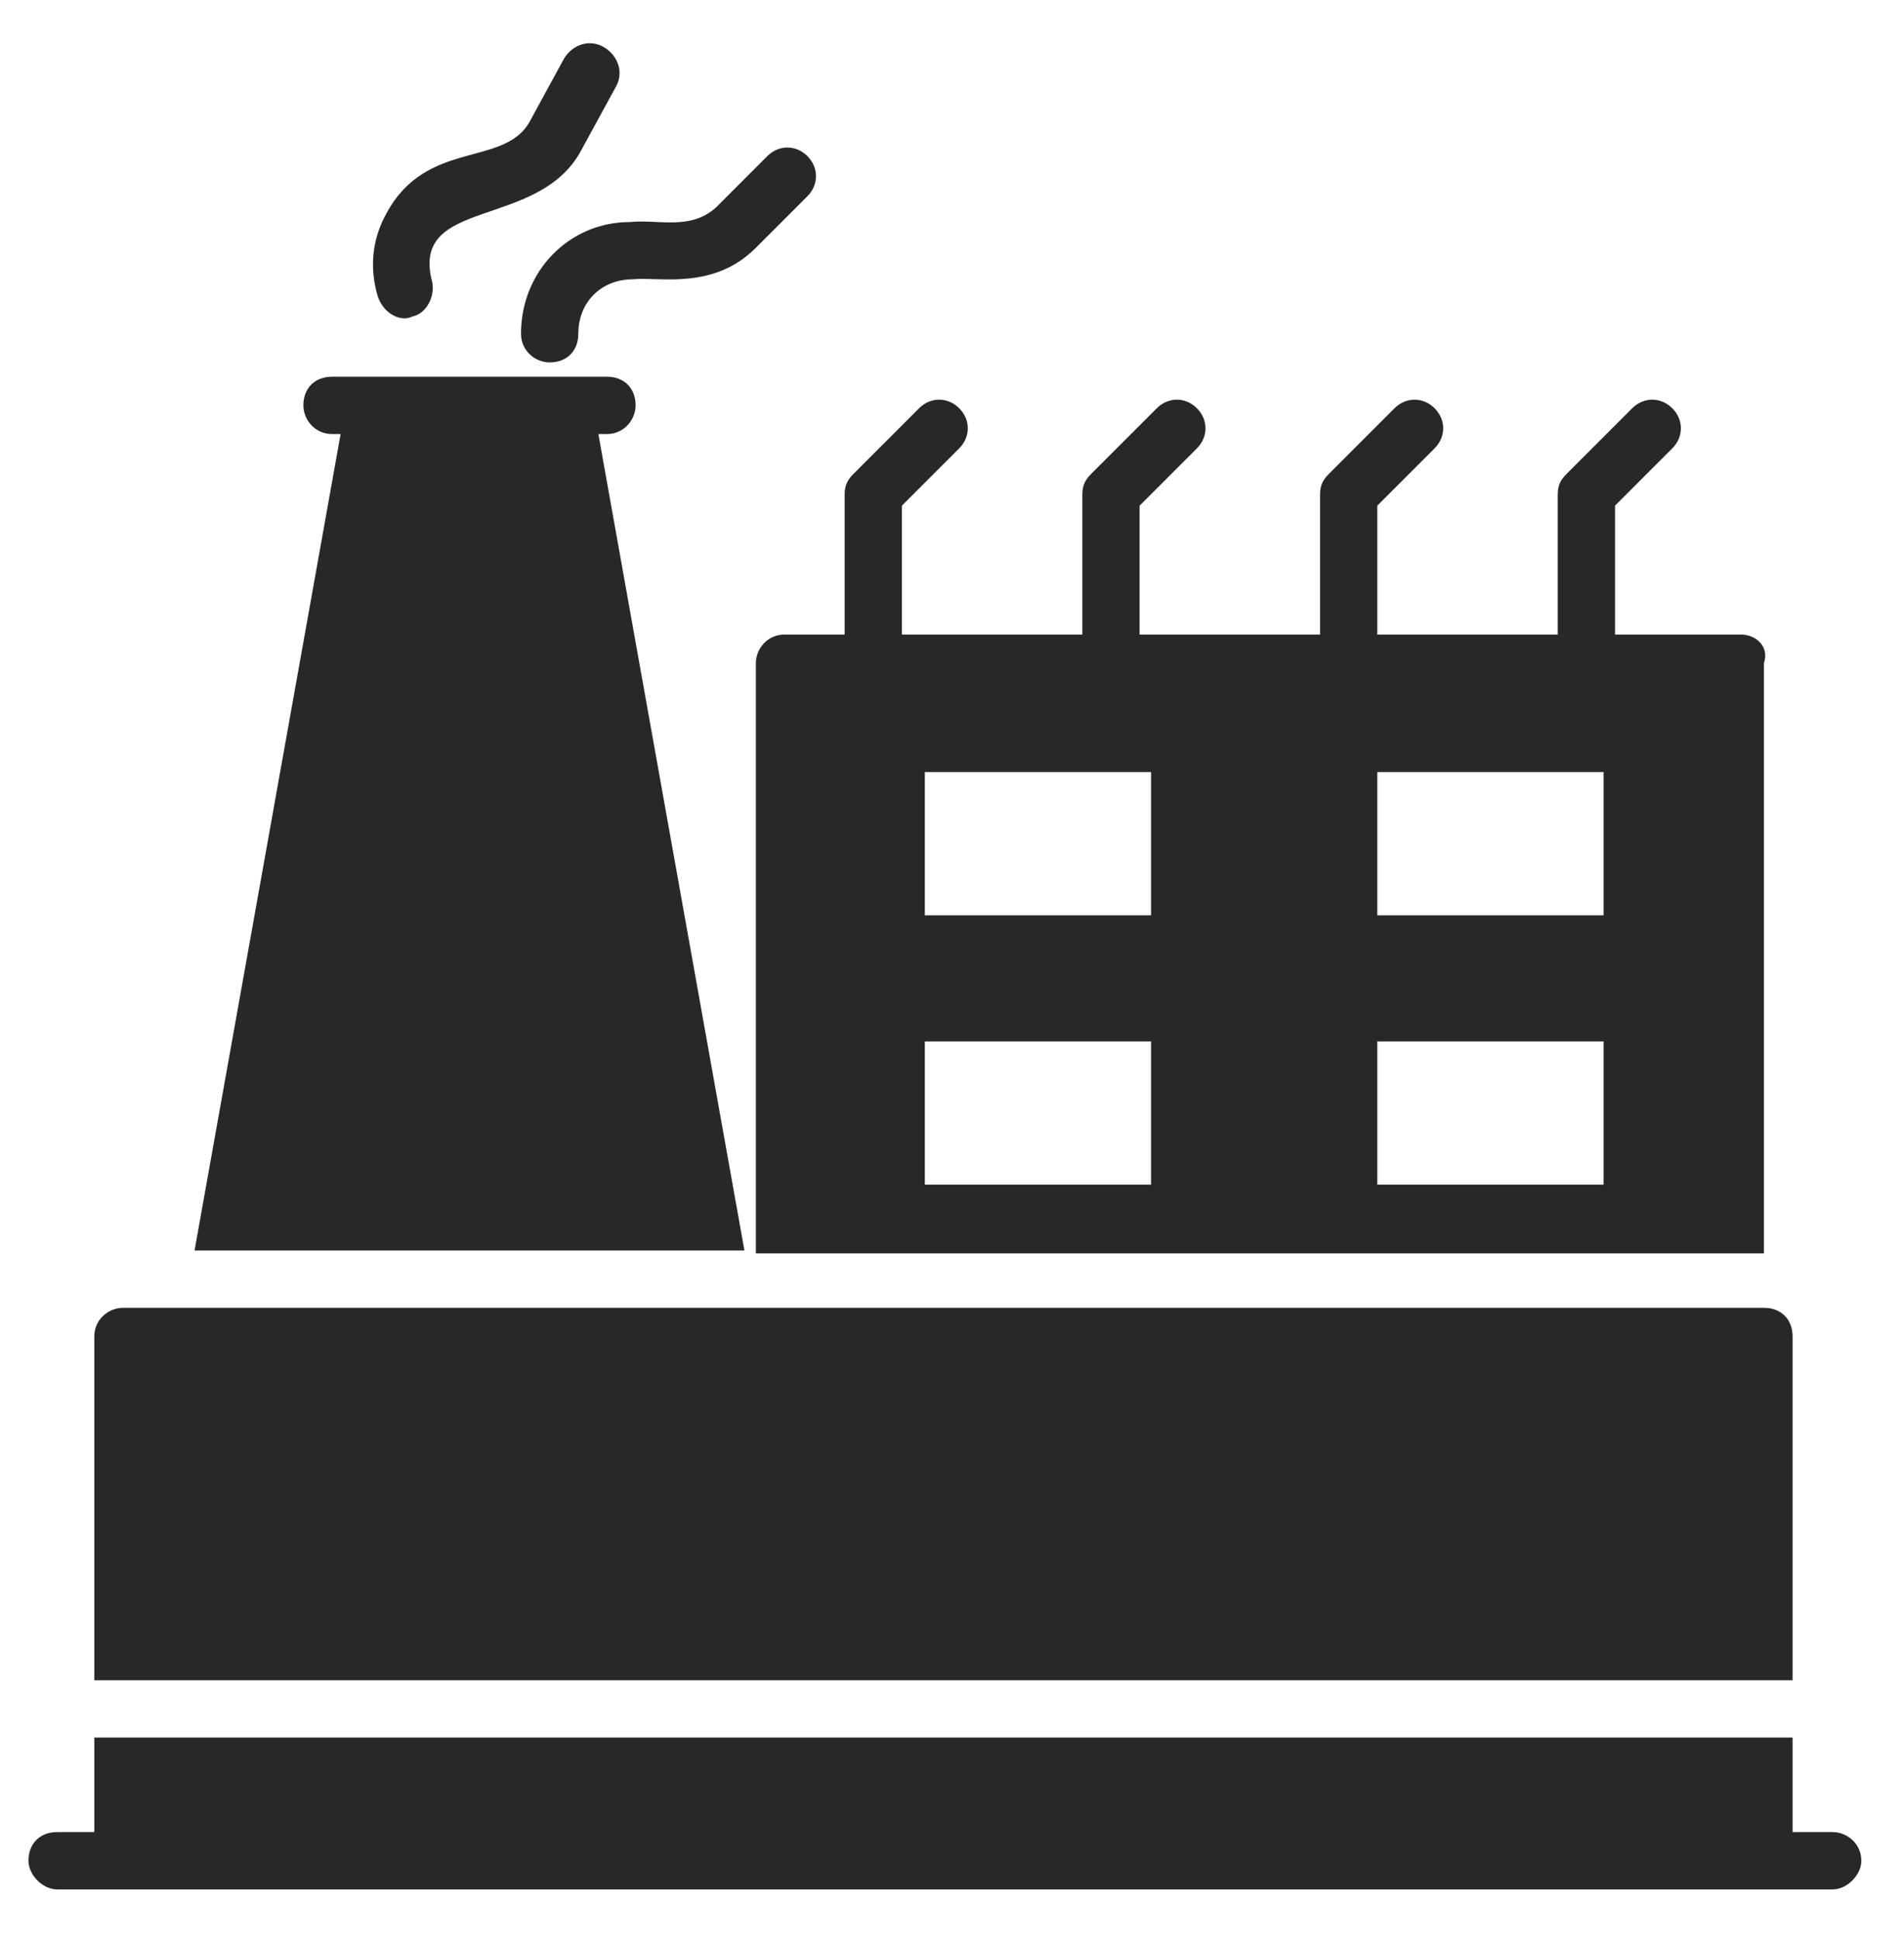 <svg width="56" height="57" viewBox="0 0 56 57" fill="none" xmlns="http://www.w3.org/2000/svg">
<path d="M5.722 36.766L10.018 12.761H9.765C9.26 12.761 8.923 12.339 8.923 11.918C8.923 11.413 9.26 11.076 9.765 11.076H17.851C18.357 11.076 18.694 11.413 18.694 11.918C18.694 12.339 18.357 12.761 17.851 12.761H17.599L21.895 36.766H5.722Z" fill="#282828"/>
<path d="M18.525 6.528C19.367 6.443 20.294 6.78 21.052 6.106L22.568 4.59C22.905 4.253 23.41 4.253 23.747 4.59C24.084 4.927 24.084 5.433 23.747 5.77L22.231 7.286C20.968 8.549 19.367 8.128 18.609 8.212C17.683 8.212 17.009 8.886 17.009 9.813C17.009 10.318 16.672 10.655 16.167 10.655C15.745 10.655 15.324 10.318 15.324 9.813C15.324 7.96 16.756 6.528 18.525 6.528Z" fill="#282828"/>
<path d="M11.112 8.718C10.86 7.875 10.944 7.033 11.365 6.275C12.544 4.085 14.819 4.927 15.577 3.58L16.587 1.727C16.84 1.305 17.345 1.137 17.767 1.39C18.188 1.642 18.356 2.148 18.104 2.569L17.093 4.422C15.829 6.78 12.039 5.77 12.713 8.297C12.797 8.718 12.544 9.223 12.123 9.307C11.786 9.476 11.281 9.223 11.112 8.718Z" fill="#282828"/>
<path d="M51.207 18.657H47.501V14.866L49.185 13.182C49.522 12.845 49.522 12.339 49.185 12.003C48.848 11.666 48.343 11.666 48.006 12.003L46.069 13.94C45.9 14.108 45.816 14.277 45.816 14.53V18.657H40.509V14.866L42.194 13.182C42.531 12.845 42.531 12.339 42.194 12.003C41.857 11.666 41.352 11.666 41.015 12.003L39.078 13.94C38.909 14.108 38.825 14.277 38.825 14.53V18.657H33.518V14.866L35.203 13.182C35.54 12.845 35.54 12.339 35.203 12.003C34.866 11.666 34.361 11.666 34.024 12.003L32.086 13.94C31.918 14.108 31.834 14.277 31.834 14.53V18.657H26.527V14.866L28.212 13.182C28.549 12.845 28.549 12.339 28.212 12.003C27.875 11.666 27.369 11.666 27.032 12.003L25.095 13.94C24.927 14.108 24.843 14.277 24.843 14.53V18.657H23.074C22.568 18.657 22.231 19.078 22.231 19.499V36.851H51.796H51.88V19.499C52.049 18.994 51.628 18.657 51.207 18.657ZM33.855 34.829H27.201V30.618H33.855V34.829ZM33.855 26.911H27.201V22.7H33.855V26.911ZM47.164 34.829H40.509V30.618H47.164V34.829ZM47.164 26.911H40.509V22.7H47.164V26.911Z" fill="#282828"/>
<path d="M52.723 49.401H2.774V39.293C2.774 38.788 3.195 38.451 3.617 38.451H51.881C52.386 38.451 52.723 38.788 52.723 39.293V49.401Z" fill="#282828"/>
<path d="M54.745 54.708C54.745 55.129 54.323 55.55 53.902 55.55H1.679C1.258 55.55 0.837 55.129 0.837 54.708C0.837 54.202 1.174 53.865 1.679 53.865H2.774V51.086H52.723V53.865H53.902C54.323 53.865 54.745 54.202 54.745 54.708Z" fill="#282828"/>
</svg>
